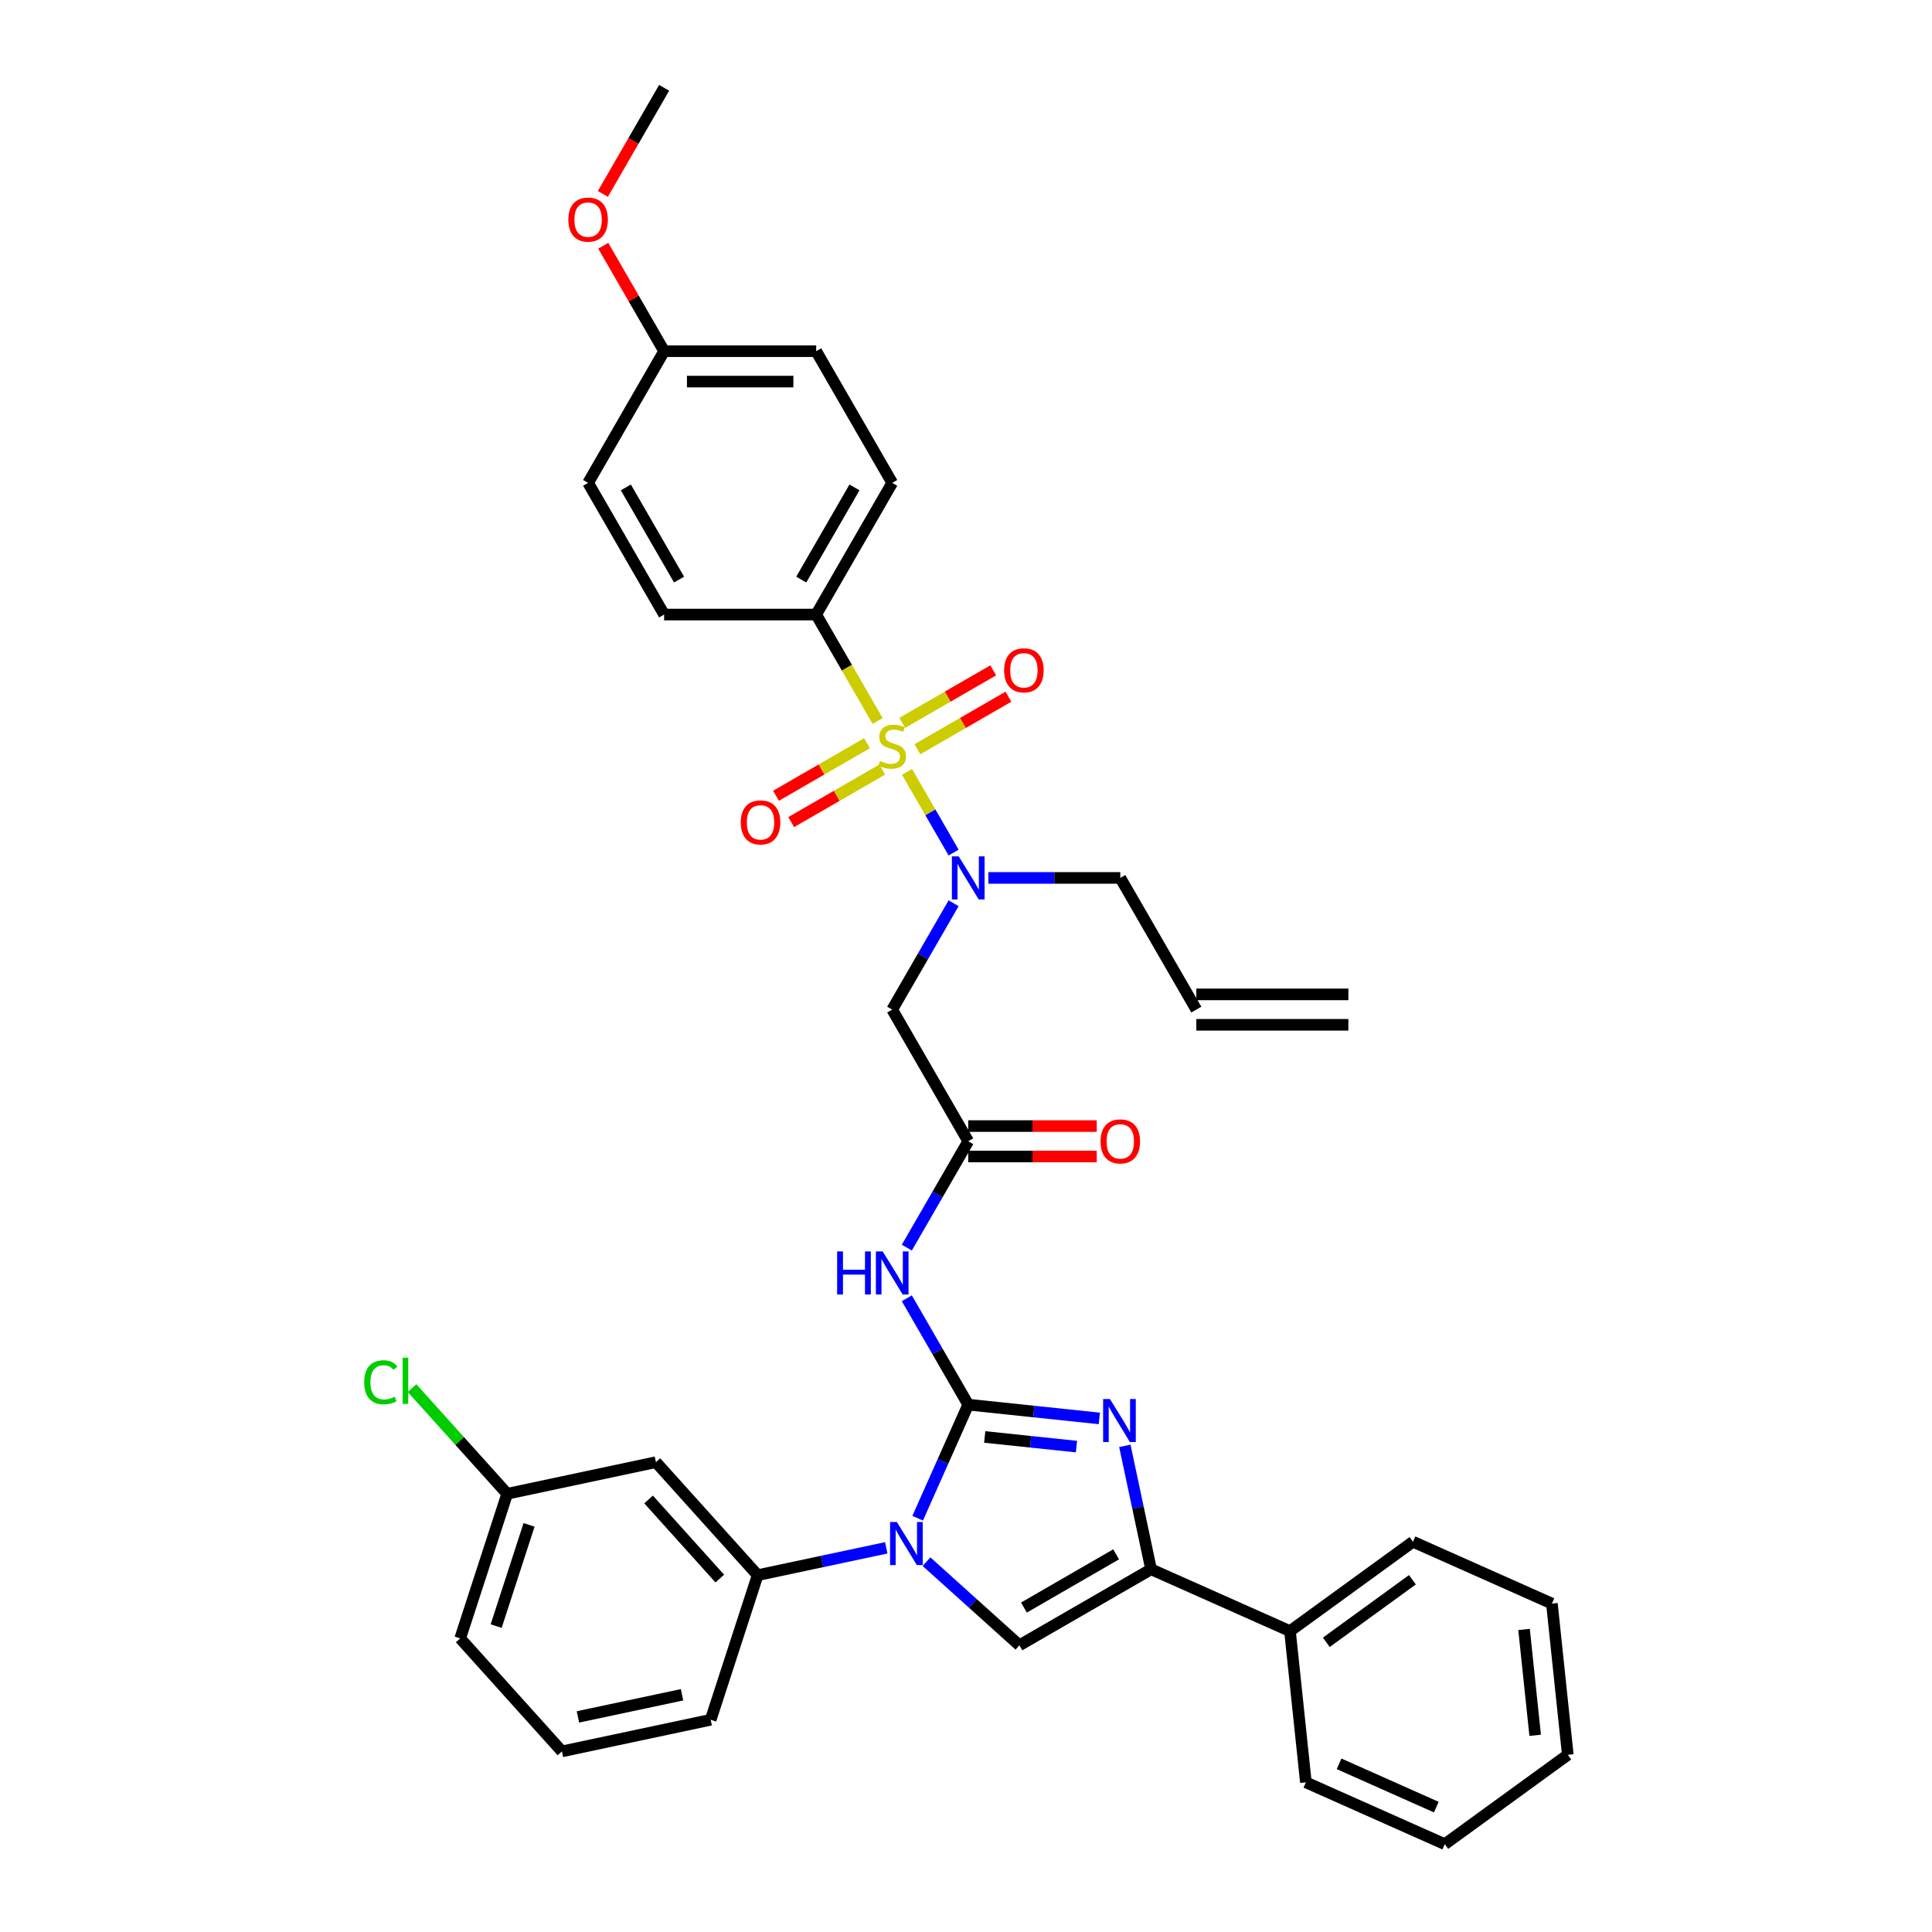 <?xml version='1.0' encoding='iso-8859-1'?>
<svg version='1.1' baseProfile='full'
              xmlns='http://www.w3.org/2000/svg'
                      xmlns:rdkit='http://www.rdkit.org/xml'
                      xmlns:xlink='http://www.w3.org/1999/xlink'
                  xml:space='preserve'
width='1000px' height='1000px' viewBox='0 0 1000 1000'>
<!-- END OF HEADER -->
<rect style='opacity:1.0;fill:#FFFFFF;stroke:none' width='1000' height='1000' x='0' y='0'> </rect>
<path class='bond-0' d='M 493.588,467.519 L 477.697,495.042' style='fill:none;fill-rule:evenodd;stroke:#0000FF;stroke-width:6px;stroke-linecap:butt;stroke-linejoin:miter;stroke-opacity:1' />
<path class='bond-0' d='M 477.697,495.042 L 461.806,522.565' style='fill:none;fill-rule:evenodd;stroke:#000000;stroke-width:6px;stroke-linecap:butt;stroke-linejoin:miter;stroke-opacity:1' />
<path class='bond-1' d='M 493.588,441.295 L 481.536,420.421' style='fill:none;fill-rule:evenodd;stroke:#0000FF;stroke-width:6px;stroke-linecap:butt;stroke-linejoin:miter;stroke-opacity:1' />
<path class='bond-1' d='M 481.536,420.421 L 469.485,399.548' style='fill:none;fill-rule:evenodd;stroke:#CCCC00;stroke-width:6px;stroke-linecap:butt;stroke-linejoin:miter;stroke-opacity:1' />
<path class='bond-2' d='M 511.578,454.407 L 545.719,454.407' style='fill:none;fill-rule:evenodd;stroke:#0000FF;stroke-width:6px;stroke-linecap:butt;stroke-linejoin:miter;stroke-opacity:1' />
<path class='bond-2' d='M 545.719,454.407 L 579.861,454.407' style='fill:none;fill-rule:evenodd;stroke:#000000;stroke-width:6px;stroke-linecap:butt;stroke-linejoin:miter;stroke-opacity:1' />
<path class='bond-3' d='M 422.455,318.089 L 461.806,249.931' style='fill:none;fill-rule:evenodd;stroke:#000000;stroke-width:6px;stroke-linecap:butt;stroke-linejoin:miter;stroke-opacity:1' />
<path class='bond-3' d='M 414.726,299.995 L 442.272,252.284' style='fill:none;fill-rule:evenodd;stroke:#000000;stroke-width:6px;stroke-linecap:butt;stroke-linejoin:miter;stroke-opacity:1' />
<path class='bond-4' d='M 422.455,318.089 L 343.752,318.089' style='fill:none;fill-rule:evenodd;stroke:#000000;stroke-width:6px;stroke-linecap:butt;stroke-linejoin:miter;stroke-opacity:1' />
<path class='bond-5' d='M 422.455,318.089 L 438.355,345.628' style='fill:none;fill-rule:evenodd;stroke:#000000;stroke-width:6px;stroke-linecap:butt;stroke-linejoin:miter;stroke-opacity:1' />
<path class='bond-5' d='M 438.355,345.628 L 454.254,373.168' style='fill:none;fill-rule:evenodd;stroke:#CCCC00;stroke-width:6px;stroke-linecap:butt;stroke-linejoin:miter;stroke-opacity:1' />
<path class='bond-6' d='M 448.757,384.694 L 425.203,398.293' style='fill:none;fill-rule:evenodd;stroke:#CCCC00;stroke-width:6px;stroke-linecap:butt;stroke-linejoin:miter;stroke-opacity:1' />
<path class='bond-6' d='M 425.203,398.293 L 401.648,411.892' style='fill:none;fill-rule:evenodd;stroke:#FF0000;stroke-width:6px;stroke-linecap:butt;stroke-linejoin:miter;stroke-opacity:1' />
<path class='bond-6' d='M 456.628,398.326 L 433.073,411.925' style='fill:none;fill-rule:evenodd;stroke:#CCCC00;stroke-width:6px;stroke-linecap:butt;stroke-linejoin:miter;stroke-opacity:1' />
<path class='bond-6' d='M 433.073,411.925 L 409.519,425.524' style='fill:none;fill-rule:evenodd;stroke:#FF0000;stroke-width:6px;stroke-linecap:butt;stroke-linejoin:miter;stroke-opacity:1' />
<path class='bond-7' d='M 474.855,387.802 L 498.41,374.203' style='fill:none;fill-rule:evenodd;stroke:#CCCC00;stroke-width:6px;stroke-linecap:butt;stroke-linejoin:miter;stroke-opacity:1' />
<path class='bond-7' d='M 498.41,374.203 L 521.964,360.604' style='fill:none;fill-rule:evenodd;stroke:#FF0000;stroke-width:6px;stroke-linecap:butt;stroke-linejoin:miter;stroke-opacity:1' />
<path class='bond-7' d='M 466.985,374.17 L 490.54,360.571' style='fill:none;fill-rule:evenodd;stroke:#CCCC00;stroke-width:6px;stroke-linecap:butt;stroke-linejoin:miter;stroke-opacity:1' />
<path class='bond-7' d='M 490.54,360.571 L 514.094,346.972' style='fill:none;fill-rule:evenodd;stroke:#FF0000;stroke-width:6px;stroke-linecap:butt;stroke-linejoin:miter;stroke-opacity:1' />
<path class='bond-8' d='M 461.806,249.931 L 422.455,181.772' style='fill:none;fill-rule:evenodd;stroke:#000000;stroke-width:6px;stroke-linecap:butt;stroke-linejoin:miter;stroke-opacity:1' />
<path class='bond-9' d='M 343.752,318.089 L 304.401,249.931' style='fill:none;fill-rule:evenodd;stroke:#000000;stroke-width:6px;stroke-linecap:butt;stroke-linejoin:miter;stroke-opacity:1' />
<path class='bond-9' d='M 351.481,299.995 L 323.935,252.284' style='fill:none;fill-rule:evenodd;stroke:#000000;stroke-width:6px;stroke-linecap:butt;stroke-linejoin:miter;stroke-opacity:1' />
<path class='bond-10' d='M 697.915,514.695 L 619.212,514.695' style='fill:none;fill-rule:evenodd;stroke:#000000;stroke-width:6px;stroke-linecap:butt;stroke-linejoin:miter;stroke-opacity:1' />
<path class='bond-10' d='M 697.915,530.436 L 619.212,530.436' style='fill:none;fill-rule:evenodd;stroke:#000000;stroke-width:6px;stroke-linecap:butt;stroke-linejoin:miter;stroke-opacity:1' />
<path class='bond-11' d='M 619.212,522.565 L 579.861,454.407' style='fill:none;fill-rule:evenodd;stroke:#000000;stroke-width:6px;stroke-linecap:butt;stroke-linejoin:miter;stroke-opacity:1' />
<path class='bond-12' d='M 469.377,645.771 L 485.267,618.247' style='fill:none;fill-rule:evenodd;stroke:#0000FF;stroke-width:6px;stroke-linecap:butt;stroke-linejoin:miter;stroke-opacity:1' />
<path class='bond-12' d='M 485.267,618.247 L 501.158,590.724' style='fill:none;fill-rule:evenodd;stroke:#000000;stroke-width:6px;stroke-linecap:butt;stroke-linejoin:miter;stroke-opacity:1' />
<path class='bond-13' d='M 469.377,671.995 L 485.267,699.518' style='fill:none;fill-rule:evenodd;stroke:#0000FF;stroke-width:6px;stroke-linecap:butt;stroke-linejoin:miter;stroke-opacity:1' />
<path class='bond-13' d='M 485.267,699.518 L 501.158,727.041' style='fill:none;fill-rule:evenodd;stroke:#000000;stroke-width:6px;stroke-linecap:butt;stroke-linejoin:miter;stroke-opacity:1' />
<path class='bond-14' d='M 501.158,598.594 L 534.41,598.594' style='fill:none;fill-rule:evenodd;stroke:#000000;stroke-width:6px;stroke-linecap:butt;stroke-linejoin:miter;stroke-opacity:1' />
<path class='bond-14' d='M 534.41,598.594 L 567.662,598.594' style='fill:none;fill-rule:evenodd;stroke:#FF0000;stroke-width:6px;stroke-linecap:butt;stroke-linejoin:miter;stroke-opacity:1' />
<path class='bond-14' d='M 501.158,582.854 L 534.41,582.854' style='fill:none;fill-rule:evenodd;stroke:#000000;stroke-width:6px;stroke-linecap:butt;stroke-linejoin:miter;stroke-opacity:1' />
<path class='bond-14' d='M 534.41,582.854 L 567.662,582.854' style='fill:none;fill-rule:evenodd;stroke:#FF0000;stroke-width:6px;stroke-linecap:butt;stroke-linejoin:miter;stroke-opacity:1' />
<path class='bond-15' d='M 501.158,590.724 L 461.806,522.565' style='fill:none;fill-rule:evenodd;stroke:#000000;stroke-width:6px;stroke-linecap:butt;stroke-linejoin:miter;stroke-opacity:1' />
<path class='bond-16' d='M 474.984,785.828 L 488.071,756.435' style='fill:none;fill-rule:evenodd;stroke:#0000FF;stroke-width:6px;stroke-linecap:butt;stroke-linejoin:miter;stroke-opacity:1' />
<path class='bond-16' d='M 488.071,756.435 L 501.158,727.041' style='fill:none;fill-rule:evenodd;stroke:#000000;stroke-width:6px;stroke-linecap:butt;stroke-linejoin:miter;stroke-opacity:1' />
<path class='bond-17' d='M 479.567,808.322 L 503.6,829.962' style='fill:none;fill-rule:evenodd;stroke:#0000FF;stroke-width:6px;stroke-linecap:butt;stroke-linejoin:miter;stroke-opacity:1' />
<path class='bond-17' d='M 503.6,829.962 L 527.634,851.602' style='fill:none;fill-rule:evenodd;stroke:#000000;stroke-width:6px;stroke-linecap:butt;stroke-linejoin:miter;stroke-opacity:1' />
<path class='bond-18' d='M 458.726,801.155 L 425.445,808.229' style='fill:none;fill-rule:evenodd;stroke:#0000FF;stroke-width:6px;stroke-linecap:butt;stroke-linejoin:miter;stroke-opacity:1' />
<path class='bond-18' d='M 425.445,808.229 L 392.163,815.303' style='fill:none;fill-rule:evenodd;stroke:#000000;stroke-width:6px;stroke-linecap:butt;stroke-linejoin:miter;stroke-opacity:1' />
<path class='bond-19' d='M 501.158,727.041 L 535.084,730.607' style='fill:none;fill-rule:evenodd;stroke:#000000;stroke-width:6px;stroke-linecap:butt;stroke-linejoin:miter;stroke-opacity:1' />
<path class='bond-19' d='M 535.084,730.607 L 569.009,734.173' style='fill:none;fill-rule:evenodd;stroke:#0000FF;stroke-width:6px;stroke-linecap:butt;stroke-linejoin:miter;stroke-opacity:1' />
<path class='bond-19' d='M 509.69,743.765 L 533.438,746.261' style='fill:none;fill-rule:evenodd;stroke:#000000;stroke-width:6px;stroke-linecap:butt;stroke-linejoin:miter;stroke-opacity:1' />
<path class='bond-19' d='M 533.438,746.261 L 557.186,748.757' style='fill:none;fill-rule:evenodd;stroke:#0000FF;stroke-width:6px;stroke-linecap:butt;stroke-linejoin:miter;stroke-opacity:1' />
<path class='bond-20' d='M 582.217,748.38 L 589.005,780.315' style='fill:none;fill-rule:evenodd;stroke:#0000FF;stroke-width:6px;stroke-linecap:butt;stroke-linejoin:miter;stroke-opacity:1' />
<path class='bond-20' d='M 589.005,780.315 L 595.793,812.251' style='fill:none;fill-rule:evenodd;stroke:#000000;stroke-width:6px;stroke-linecap:butt;stroke-linejoin:miter;stroke-opacity:1' />
<path class='bond-21' d='M 595.793,812.251 L 667.691,844.262' style='fill:none;fill-rule:evenodd;stroke:#000000;stroke-width:6px;stroke-linecap:butt;stroke-linejoin:miter;stroke-opacity:1' />
<path class='bond-22' d='M 595.793,812.251 L 527.634,851.602' style='fill:none;fill-rule:evenodd;stroke:#000000;stroke-width:6px;stroke-linecap:butt;stroke-linejoin:miter;stroke-opacity:1' />
<path class='bond-22' d='M 577.699,804.522 L 529.988,832.068' style='fill:none;fill-rule:evenodd;stroke:#000000;stroke-width:6px;stroke-linecap:butt;stroke-linejoin:miter;stroke-opacity:1' />
<path class='bond-23' d='M 747.817,954.545 L 675.918,922.534' style='fill:none;fill-rule:evenodd;stroke:#000000;stroke-width:6px;stroke-linecap:butt;stroke-linejoin:miter;stroke-opacity:1' />
<path class='bond-23' d='M 743.434,935.364 L 693.105,912.956' style='fill:none;fill-rule:evenodd;stroke:#000000;stroke-width:6px;stroke-linecap:butt;stroke-linejoin:miter;stroke-opacity:1' />
<path class='bond-24' d='M 747.817,954.545 L 811.489,908.285' style='fill:none;fill-rule:evenodd;stroke:#000000;stroke-width:6px;stroke-linecap:butt;stroke-linejoin:miter;stroke-opacity:1' />
<path class='bond-25' d='M 811.489,908.285 L 803.262,830.013' style='fill:none;fill-rule:evenodd;stroke:#000000;stroke-width:6px;stroke-linecap:butt;stroke-linejoin:miter;stroke-opacity:1' />
<path class='bond-25' d='M 794.6,898.19 L 788.842,843.399' style='fill:none;fill-rule:evenodd;stroke:#000000;stroke-width:6px;stroke-linecap:butt;stroke-linejoin:miter;stroke-opacity:1' />
<path class='bond-26' d='M 339.501,756.816 L 392.163,815.303' style='fill:none;fill-rule:evenodd;stroke:#000000;stroke-width:6px;stroke-linecap:butt;stroke-linejoin:miter;stroke-opacity:1' />
<path class='bond-26' d='M 335.703,776.121 L 372.567,817.063' style='fill:none;fill-rule:evenodd;stroke:#000000;stroke-width:6px;stroke-linecap:butt;stroke-linejoin:miter;stroke-opacity:1' />
<path class='bond-27' d='M 339.501,756.816 L 262.518,773.179' style='fill:none;fill-rule:evenodd;stroke:#000000;stroke-width:6px;stroke-linecap:butt;stroke-linejoin:miter;stroke-opacity:1' />
<path class='bond-28' d='M 392.163,815.303 L 367.843,890.154' style='fill:none;fill-rule:evenodd;stroke:#000000;stroke-width:6px;stroke-linecap:butt;stroke-linejoin:miter;stroke-opacity:1' />
<path class='bond-29' d='M 262.518,773.179 L 237.895,745.832' style='fill:none;fill-rule:evenodd;stroke:#000000;stroke-width:6px;stroke-linecap:butt;stroke-linejoin:miter;stroke-opacity:1' />
<path class='bond-29' d='M 237.895,745.832 L 213.271,718.485' style='fill:none;fill-rule:evenodd;stroke:#00CC00;stroke-width:6px;stroke-linecap:butt;stroke-linejoin:miter;stroke-opacity:1' />
<path class='bond-30' d='M 262.518,773.179 L 238.197,848.03' style='fill:none;fill-rule:evenodd;stroke:#000000;stroke-width:6px;stroke-linecap:butt;stroke-linejoin:miter;stroke-opacity:1' />
<path class='bond-30' d='M 273.84,789.271 L 256.816,841.666' style='fill:none;fill-rule:evenodd;stroke:#000000;stroke-width:6px;stroke-linecap:butt;stroke-linejoin:miter;stroke-opacity:1' />
<path class='bond-31' d='M 290.86,906.517 L 238.197,848.03' style='fill:none;fill-rule:evenodd;stroke:#000000;stroke-width:6px;stroke-linecap:butt;stroke-linejoin:miter;stroke-opacity:1' />
<path class='bond-32' d='M 290.86,906.517 L 367.843,890.154' style='fill:none;fill-rule:evenodd;stroke:#000000;stroke-width:6px;stroke-linecap:butt;stroke-linejoin:miter;stroke-opacity:1' />
<path class='bond-32' d='M 299.135,888.666 L 353.023,877.212' style='fill:none;fill-rule:evenodd;stroke:#000000;stroke-width:6px;stroke-linecap:butt;stroke-linejoin:miter;stroke-opacity:1' />
<path class='bond-33' d='M 803.262,830.013 L 731.363,798.002' style='fill:none;fill-rule:evenodd;stroke:#000000;stroke-width:6px;stroke-linecap:butt;stroke-linejoin:miter;stroke-opacity:1' />
<path class='bond-34' d='M 731.363,798.002 L 667.691,844.262' style='fill:none;fill-rule:evenodd;stroke:#000000;stroke-width:6px;stroke-linecap:butt;stroke-linejoin:miter;stroke-opacity:1' />
<path class='bond-34' d='M 731.065,817.675 L 686.494,850.058' style='fill:none;fill-rule:evenodd;stroke:#000000;stroke-width:6px;stroke-linecap:butt;stroke-linejoin:miter;stroke-opacity:1' />
<path class='bond-35' d='M 667.691,844.262 L 675.918,922.534' style='fill:none;fill-rule:evenodd;stroke:#000000;stroke-width:6px;stroke-linecap:butt;stroke-linejoin:miter;stroke-opacity:1' />
<path class='bond-36' d='M 343.752,181.772 L 304.401,249.931' style='fill:none;fill-rule:evenodd;stroke:#000000;stroke-width:6px;stroke-linecap:butt;stroke-linejoin:miter;stroke-opacity:1' />
<path class='bond-37' d='M 343.752,181.772 L 327.998,154.485' style='fill:none;fill-rule:evenodd;stroke:#000000;stroke-width:6px;stroke-linecap:butt;stroke-linejoin:miter;stroke-opacity:1' />
<path class='bond-37' d='M 327.998,154.485 L 312.243,127.197' style='fill:none;fill-rule:evenodd;stroke:#FF0000;stroke-width:6px;stroke-linecap:butt;stroke-linejoin:miter;stroke-opacity:1' />
<path class='bond-38' d='M 343.752,181.772 L 422.455,181.772' style='fill:none;fill-rule:evenodd;stroke:#000000;stroke-width:6px;stroke-linecap:butt;stroke-linejoin:miter;stroke-opacity:1' />
<path class='bond-38' d='M 355.558,197.512 L 410.65,197.512' style='fill:none;fill-rule:evenodd;stroke:#000000;stroke-width:6px;stroke-linecap:butt;stroke-linejoin:miter;stroke-opacity:1' />
<path class='bond-39' d='M 312.044,100.375 L 327.898,72.915' style='fill:none;fill-rule:evenodd;stroke:#FF0000;stroke-width:6px;stroke-linecap:butt;stroke-linejoin:miter;stroke-opacity:1' />
<path class='bond-39' d='M 327.898,72.915 L 343.752,45.455' style='fill:none;fill-rule:evenodd;stroke:#000000;stroke-width:6px;stroke-linecap:butt;stroke-linejoin:miter;stroke-opacity:1' />
<path  class='atom-0' d='M 496.231 443.262
L 503.535 455.068
Q 504.259 456.233, 505.424 458.342
Q 506.588 460.451, 506.651 460.577
L 506.651 443.262
L 509.611 443.262
L 509.611 465.551
L 506.557 465.551
L 498.718 452.644
Q 497.805 451.133, 496.829 449.401
Q 495.885 447.67, 495.601 447.134
L 495.601 465.551
L 492.705 465.551
L 492.705 443.262
L 496.231 443.262
' fill='#0000FF'/>
<path  class='atom-2' d='M 455.51 393.898
Q 455.762 393.992, 456.801 394.433
Q 457.84 394.874, 458.973 395.157
Q 460.138 395.409, 461.271 395.409
Q 463.38 395.409, 464.608 394.402
Q 465.836 393.363, 465.836 391.568
Q 465.836 390.34, 465.206 389.585
Q 464.608 388.829, 463.664 388.42
Q 462.719 388.011, 461.145 387.539
Q 459.162 386.941, 457.966 386.374
Q 456.801 385.807, 455.951 384.611
Q 455.132 383.415, 455.132 381.4
Q 455.132 378.598, 457.021 376.867
Q 458.942 375.135, 462.719 375.135
Q 465.301 375.135, 468.229 376.363
L 467.504 378.787
Q 464.829 377.685, 462.814 377.685
Q 460.642 377.685, 459.445 378.598
Q 458.249 379.479, 458.281 381.022
Q 458.281 382.218, 458.879 382.942
Q 459.508 383.666, 460.39 384.076
Q 461.303 384.485, 462.814 384.957
Q 464.829 385.587, 466.025 386.216
Q 467.221 386.846, 468.071 388.137
Q 468.953 389.396, 468.953 391.568
Q 468.953 394.653, 466.875 396.322
Q 464.829 397.959, 461.397 397.959
Q 459.414 397.959, 457.903 397.518
Q 456.423 397.109, 454.66 396.385
L 455.51 393.898
' fill='#CCCC00'/>
<path  class='atom-3' d='M 383.416 425.662
Q 383.416 420.311, 386.061 417.32
Q 388.705 414.329, 393.648 414.329
Q 398.59 414.329, 401.235 417.32
Q 403.879 420.311, 403.879 425.662
Q 403.879 431.077, 401.203 434.162
Q 398.527 437.216, 393.648 437.216
Q 388.737 437.216, 386.061 434.162
Q 383.416 431.109, 383.416 425.662
M 393.648 434.697
Q 397.048 434.697, 398.874 432.431
Q 400.731 430.133, 400.731 425.662
Q 400.731 421.286, 398.874 419.083
Q 397.048 416.848, 393.648 416.848
Q 390.248 416.848, 388.39 419.051
Q 386.564 421.255, 386.564 425.662
Q 386.564 430.164, 388.39 432.431
Q 390.248 434.697, 393.648 434.697
' fill='#FF0000'/>
<path  class='atom-4' d='M 519.734 346.959
Q 519.734 341.608, 522.378 338.617
Q 525.023 335.626, 529.965 335.626
Q 534.908 335.626, 537.552 338.617
Q 540.196 341.608, 540.196 346.959
Q 540.196 352.374, 537.521 355.459
Q 534.845 358.513, 529.965 358.513
Q 525.054 358.513, 522.378 355.459
Q 519.734 352.406, 519.734 346.959
M 529.965 355.995
Q 533.365 355.995, 535.191 353.728
Q 537.048 351.43, 537.048 346.959
Q 537.048 342.584, 535.191 340.38
Q 533.365 338.145, 529.965 338.145
Q 526.565 338.145, 524.708 340.348
Q 522.882 342.552, 522.882 346.959
Q 522.882 351.461, 524.708 353.728
Q 526.565 355.995, 529.965 355.995
' fill='#FF0000'/>
<path  class='atom-9' d='M 433.3 647.738
L 436.322 647.738
L 436.322 657.214
L 447.719 657.214
L 447.719 647.738
L 450.741 647.738
L 450.741 670.027
L 447.719 670.027
L 447.719 659.733
L 436.322 659.733
L 436.322 670.027
L 433.3 670.027
L 433.3 647.738
' fill='#0000FF'/>
<path  class='atom-9' d='M 456.88 647.738
L 464.183 659.544
Q 464.907 660.709, 466.072 662.818
Q 467.237 664.927, 467.3 665.053
L 467.3 647.738
L 470.259 647.738
L 470.259 670.027
L 467.205 670.027
L 459.367 657.12
Q 458.454 655.609, 457.478 653.877
Q 456.533 652.146, 456.25 651.611
L 456.25 670.027
L 453.354 670.027
L 453.354 647.738
L 456.88 647.738
' fill='#0000FF'/>
<path  class='atom-11' d='M 569.629 590.787
Q 569.629 585.435, 572.274 582.444
Q 574.918 579.454, 579.861 579.454
Q 584.803 579.454, 587.448 582.444
Q 590.092 585.435, 590.092 590.787
Q 590.092 596.202, 587.416 599.287
Q 584.74 602.341, 579.861 602.341
Q 574.95 602.341, 572.274 599.287
Q 569.629 596.233, 569.629 590.787
M 579.861 599.822
Q 583.261 599.822, 585.087 597.555
Q 586.944 595.257, 586.944 590.787
Q 586.944 586.411, 585.087 584.207
Q 583.261 581.972, 579.861 581.972
Q 576.461 581.972, 574.603 584.176
Q 572.777 586.38, 572.777 590.787
Q 572.777 595.289, 574.603 597.555
Q 576.461 599.822, 579.861 599.822
' fill='#FF0000'/>
<path  class='atom-13' d='M 464.22 787.796
L 471.523 799.601
Q 472.247 800.766, 473.412 802.875
Q 474.577 804.984, 474.64 805.11
L 474.64 787.796
L 477.599 787.796
L 477.599 810.084
L 474.546 810.084
L 466.707 797.177
Q 465.794 795.666, 464.818 793.934
Q 463.873 792.203, 463.59 791.668
L 463.59 810.084
L 460.694 810.084
L 460.694 787.796
L 464.22 787.796
' fill='#0000FF'/>
<path  class='atom-15' d='M 574.503 724.124
L 581.806 735.929
Q 582.53 737.094, 583.695 739.203
Q 584.86 741.312, 584.923 741.438
L 584.923 724.124
L 587.882 724.124
L 587.882 746.412
L 584.829 746.412
L 576.99 733.505
Q 576.077 731.994, 575.101 730.263
Q 574.156 728.531, 573.873 727.996
L 573.873 746.412
L 570.977 746.412
L 570.977 724.124
L 574.503 724.124
' fill='#0000FF'/>
<path  class='atom-23' d='M 188.511 715.463
Q 188.511 709.922, 191.093 707.026
Q 193.706 704.098, 198.648 704.098
Q 203.244 704.098, 205.7 707.34
L 203.622 709.04
Q 201.828 706.679, 198.648 706.679
Q 195.28 706.679, 193.485 708.946
Q 191.722 711.181, 191.722 715.463
Q 191.722 719.87, 193.548 722.137
Q 195.406 724.403, 198.994 724.403
Q 201.45 724.403, 204.315 722.924
L 205.196 725.285
Q 204.031 726.04, 202.269 726.481
Q 200.506 726.922, 198.554 726.922
Q 193.706 726.922, 191.093 723.962
Q 188.511 721.003, 188.511 715.463
' fill='#00CC00'/>
<path  class='atom-23' d='M 208.407 702.744
L 211.304 702.744
L 211.304 726.638
L 208.407 726.638
L 208.407 702.744
' fill='#00CC00'/>
<path  class='atom-35' d='M 294.169 113.676
Q 294.169 108.324, 296.814 105.334
Q 299.458 102.343, 304.401 102.343
Q 309.343 102.343, 311.988 105.334
Q 314.632 108.324, 314.632 113.676
Q 314.632 119.091, 311.956 122.176
Q 309.28 125.23, 304.401 125.23
Q 299.49 125.23, 296.814 122.176
Q 294.169 119.122, 294.169 113.676
M 304.401 122.711
Q 307.801 122.711, 309.627 120.445
Q 311.484 118.147, 311.484 113.676
Q 311.484 109.3, 309.627 107.097
Q 307.801 104.861, 304.401 104.861
Q 301.001 104.861, 299.143 107.065
Q 297.317 109.269, 297.317 113.676
Q 297.317 118.178, 299.143 120.445
Q 301.001 122.711, 304.401 122.711
' fill='#FF0000'/>
</svg>
